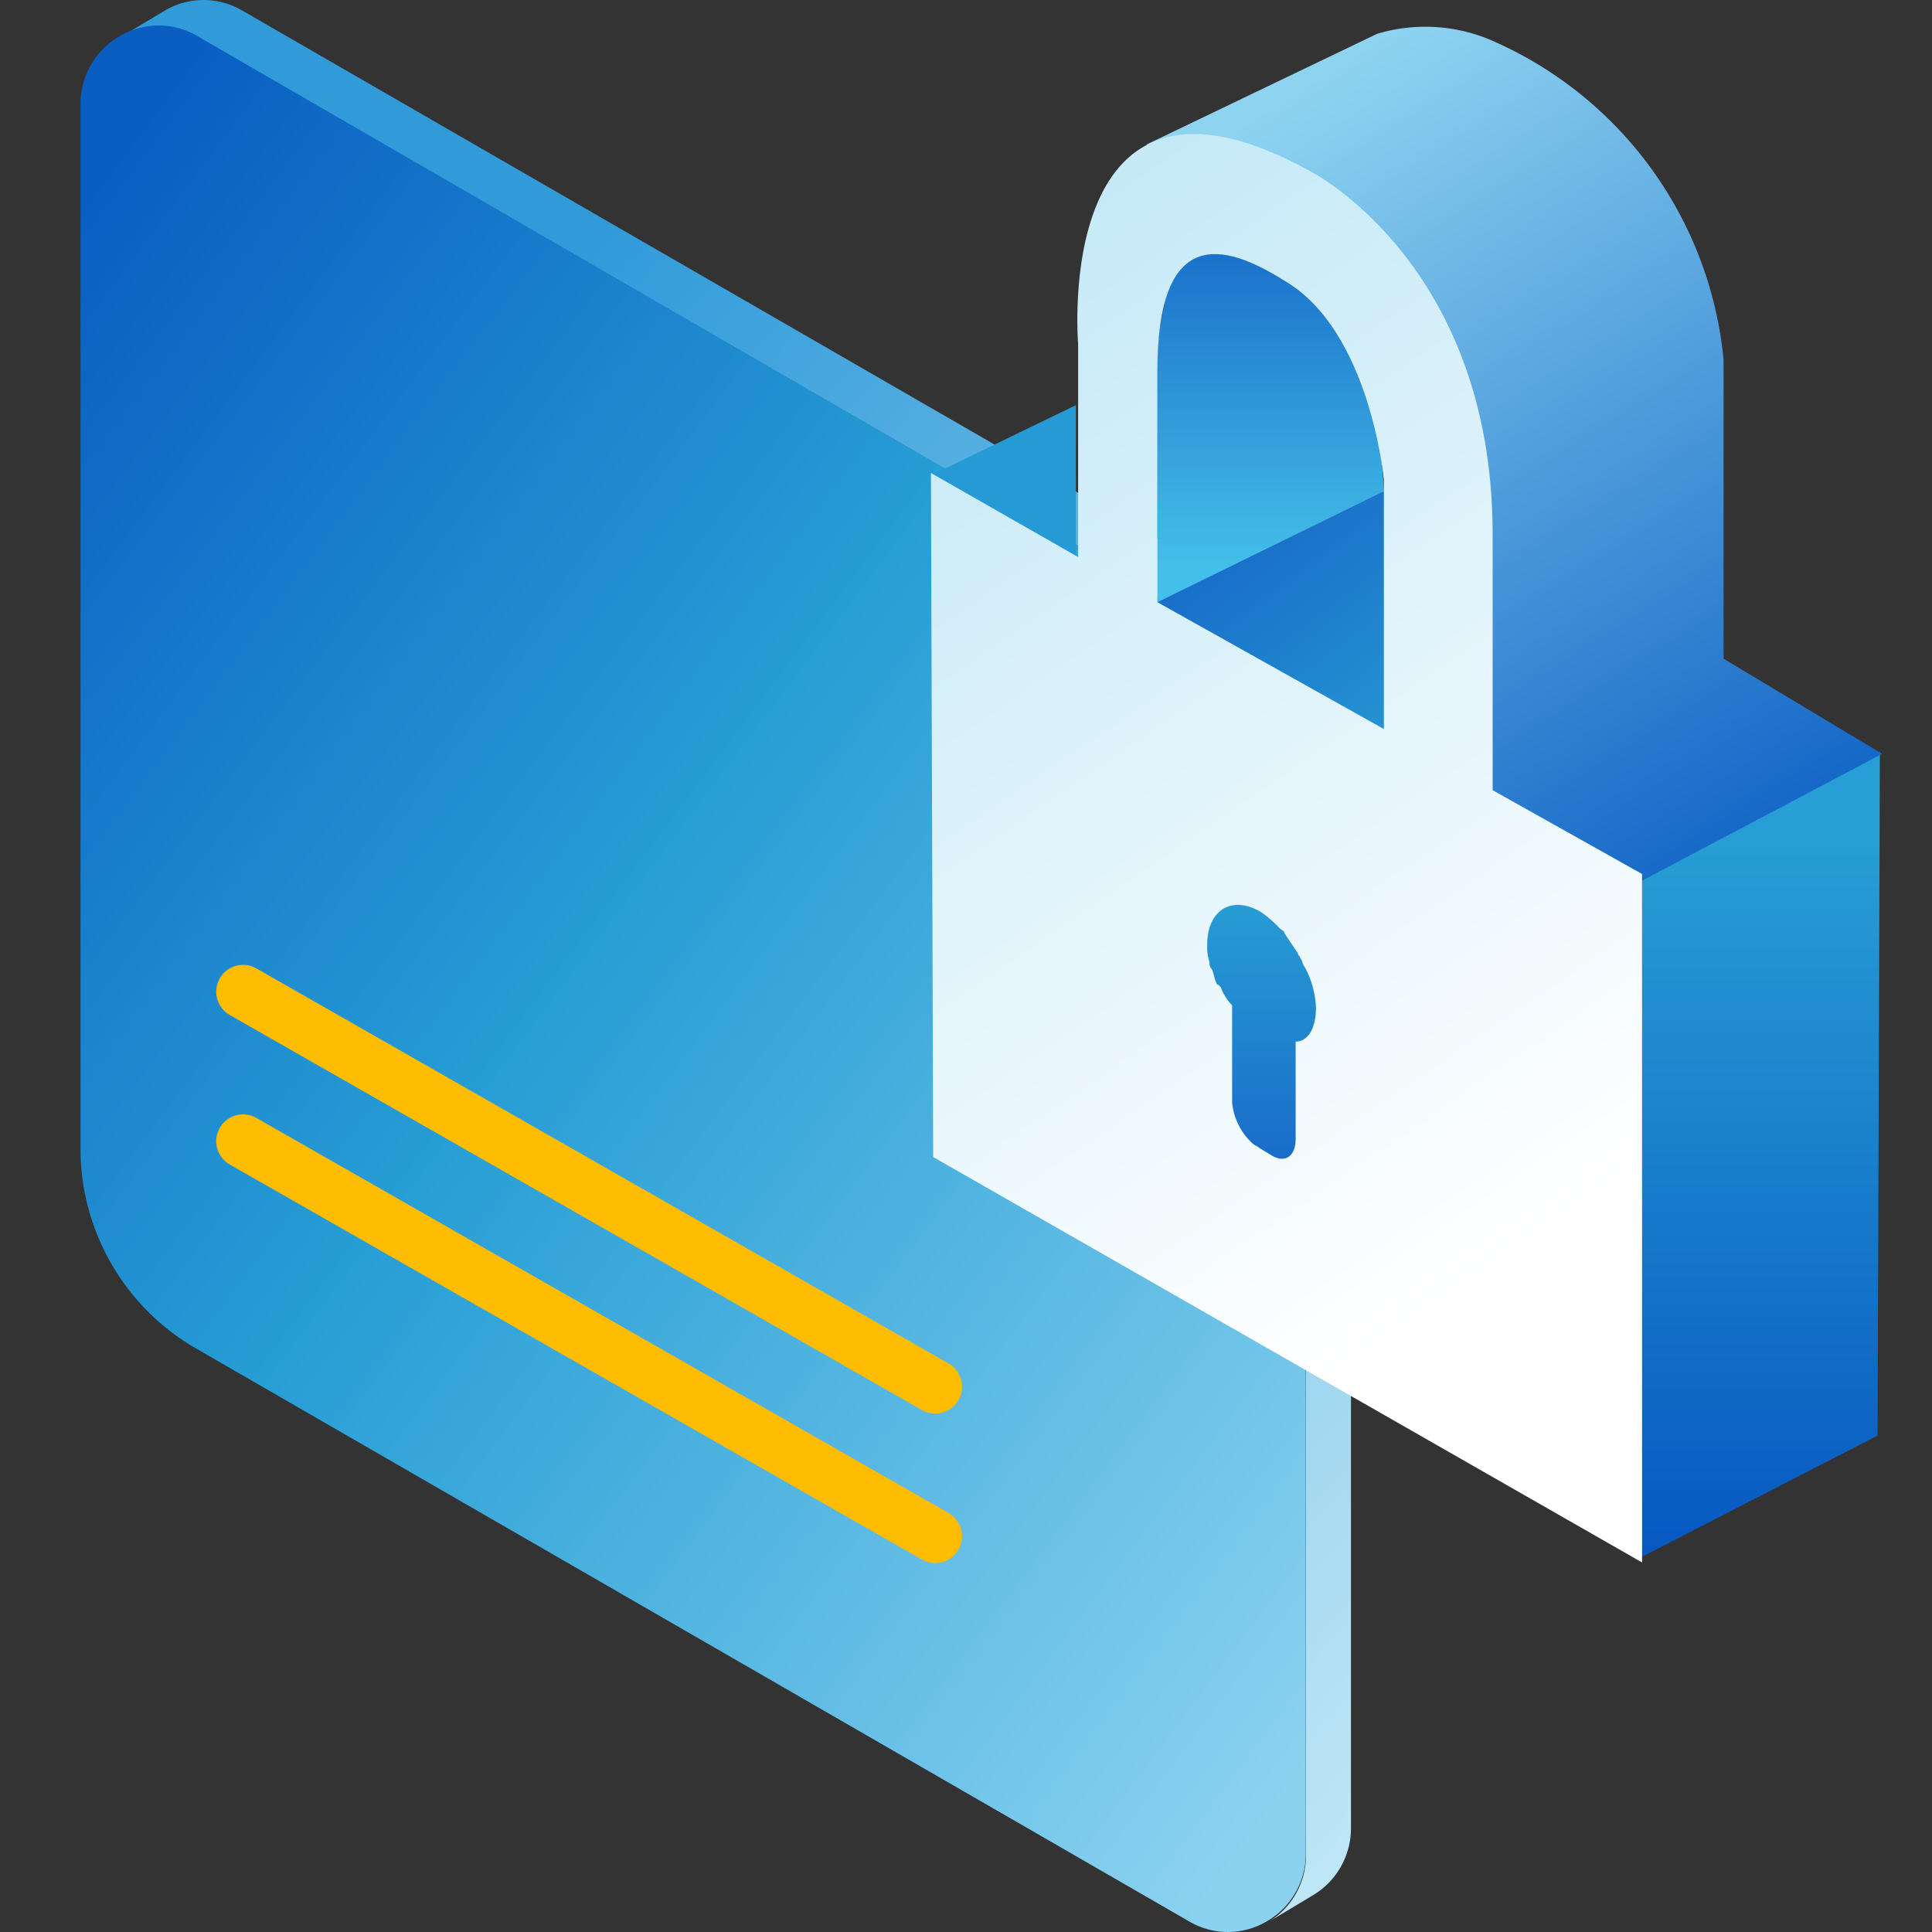 <svg xmlns="http://www.w3.org/2000/svg" xmlns:xlink="http://www.w3.org/1999/xlink" width="54" height="54" viewBox="0 0 54 54"><rect x="0" y="0" width="54" height="54" fill="#333333" stroke="none"/><defs><style>.a{fill:url(#a);}.b{fill:url(#b);}.c,.d{fill:none;}.c{stroke:#febc03;stroke-linecap:round;stroke-width:1.5px;}.e{isolation:isolate;}.f{fill:url(#c);}.g{fill:url(#d);}.h{fill:url(#e);}.i{fill:url(#f);}.j{fill:#259ad4;}.k{fill:url(#g);}.l{fill-rule:evenodd;fill:url(#h);}</style><linearGradient id="a" x1="0.397" y1="0.127" x2="1" y2="1" gradientUnits="objectBoundingBox"><stop offset="0" stop-color="#319bda"/><stop offset="1" stop-color="#c3e9f7"/></linearGradient><linearGradient id="b" x1="0.064" y1="0.035" x2="0.91" y2="1" gradientUnits="objectBoundingBox"><stop offset="0" stop-color="#0a5ec2"/><stop offset="0.448" stop-color="#279ed5"/><stop offset="1" stop-color="#8bd2f0"/></linearGradient><linearGradient id="c" x1="0.5" x2="1.323" y2="1.135" gradientUnits="objectBoundingBox"><stop offset="0" stop-color="#186bc8"/><stop offset="1" stop-color="#279ed5"/></linearGradient><linearGradient id="d" x1="0.5" y1="0.11" x2="0.5" y2="1" gradientUnits="objectBoundingBox"><stop offset="0" stop-color="#279ed5"/><stop offset="1" stop-color="#0758c1"/></linearGradient><linearGradient id="e" x1="0.344" x2="0.882" y2="1" gradientUnits="objectBoundingBox"><stop offset="0" stop-color="#8ed4f1"/><stop offset="1" stop-color="#0c60c4"/></linearGradient><linearGradient id="f" x1="0.5" y1="0.904" x2="0.5" gradientUnits="objectBoundingBox"><stop offset="0" stop-color="#44bfe9"/><stop offset="1" stop-color="#176ac7"/></linearGradient><linearGradient id="g" x1="0.62" y1="0.866" x2="0.339" y2="-0.018" gradientUnits="objectBoundingBox"><stop offset="0" stop-color="#fff"/><stop offset="1" stop-color="#bfe7f6"/></linearGradient><linearGradient id="h" x1="-1.86" y1="0.014" x2="-1.86" y2="1.009" gradientUnits="objectBoundingBox"><stop offset="0" stop-color="#279ed5"/><stop offset="1" stop-color="#196bc9"/></linearGradient></defs><g transform="translate(-281 -1077)"><g transform="translate(283.25 1077)"><path class="a" d="M44.484,45.569a6.3,6.3,0,0,0-2.345-2.345l-27.8-16.038a2.134,2.134,0,0,0-2.177,0l-1.256.754h0a2.134,2.134,0,0,1,2.177,0l27.8,16.038A6.349,6.349,0,0,1,44.065,49.5V78.746a2.183,2.183,0,0,1-1.089,1.884h0l1.256-.754a2.183,2.183,0,0,0,1.089-1.884V48.751A6.222,6.222,0,0,0,44.484,45.569Z" transform="translate(-9.811 -26.887)"/><path class="b" d="M39.371,44.966l-27.8-16.08a2.134,2.134,0,0,0-2.177,0A2.183,2.183,0,0,0,8.3,30.77V60.011a6.451,6.451,0,0,0,3.182,5.527l27.8,16.038a2.134,2.134,0,0,0,2.177,0,2.183,2.183,0,0,0,1.089-1.884V50.451A6.332,6.332,0,0,0,39.371,44.966Z" transform="translate(-8.3 -27.875)"/><path class="c" d="M-3866.958-8683.48l19.345,11.041" transform="translate(3871.501 8715.377)"/><path class="c" d="M-3866.958-8683.48l19.345,11.041" transform="translate(3871.501 8711.198)"/></g><rect class="d" width="54" height="54" transform="translate(281 1077)"/><g transform="translate(307.02 1077.75)"><g class="e" transform="translate(6.204 12.853)"><path class="f" d="M16.446,27.2,9.8,23.465,16.446,20.3Z" transform="translate(-9.8 -20.3)"/></g><g class="e" transform="translate(19.813 20.259)"><path class="g" d="M37.946,51.116,31.3,54.534l.063-19.116L38.01,32Z" transform="translate(-31.3 -32)"/></g><g class="e" transform="translate(6.014)"><path class="h" d="M19.121,21.33V12.911a12.8,12.8,0,0,0-2.152-6.14A7.831,7.831,0,0,0,9.5,3.289l6.457-3.1a4.7,4.7,0,0,1,3.355.253A10.866,10.866,0,0,1,25.641,9.3v8.355l4.431,2.659-6.71,3.545Z" transform="translate(-9.5 0.006)"/></g><g class="e" transform="translate(6.33 6.285)"><path class="i" d="M10,19.72l6.33-3.1s-.063-4.494-2.975-6.2c-.823-.38-2.785-1.266-3.165,1.013A6.377,6.377,0,0,0,10,13.01Z" transform="translate(-10 -9.924)"/></g><g class="e" transform="translate(0 10.575)"><path class="j" d="M4.051,20.941,0,18.662,4.051,16.7Z" transform="translate(0 -16.7)"/></g><path class="k" d="M19.876,25.408,15.7,23.066V15.913c0-7.533-5.064-10.128-5.064-10.128C3.355,1.734,4.114,10.6,4.114,10.6v5.95L0,14.2.063,33.32,19.876,44.651ZM6.33,11.355c0-4.051,1.836-3.608,3.545-2.532,2.405,1.393,2.785,5.57,2.785,5.57v6.963L6.33,17.812Z" transform="translate(0 -1.73)"/><g class="e" transform="translate(7.723 24.542)"><path class="l" d="M15.238,41.636a2.579,2.579,0,0,0-.316-1.139h0c-.063-.063-.063-.19-.127-.253,0-.063-.063-.063-.063-.127l-.38-.57c0-.063-.063-.063-.127-.127a3.17,3.17,0,0,0-.506-.443c-.823-.506-1.519-.063-1.519.886a1.394,1.394,0,0,0,.063.506.233.233,0,0,0,.063.19c.063.127.063.253.127.38a.062.062,0,0,0,.063.063l.063.063a1.378,1.378,0,0,0,.316.506h0v2.722a1.791,1.791,0,0,0,.57,1.139h0c.063.063.127.063.19.127l.316.19c.38.253.7.063.7-.443V42.585C14.985,42.585,15.238,42.269,15.238,41.636Z" transform="translate(-12.2 -38.765)"/></g></g></g></svg>